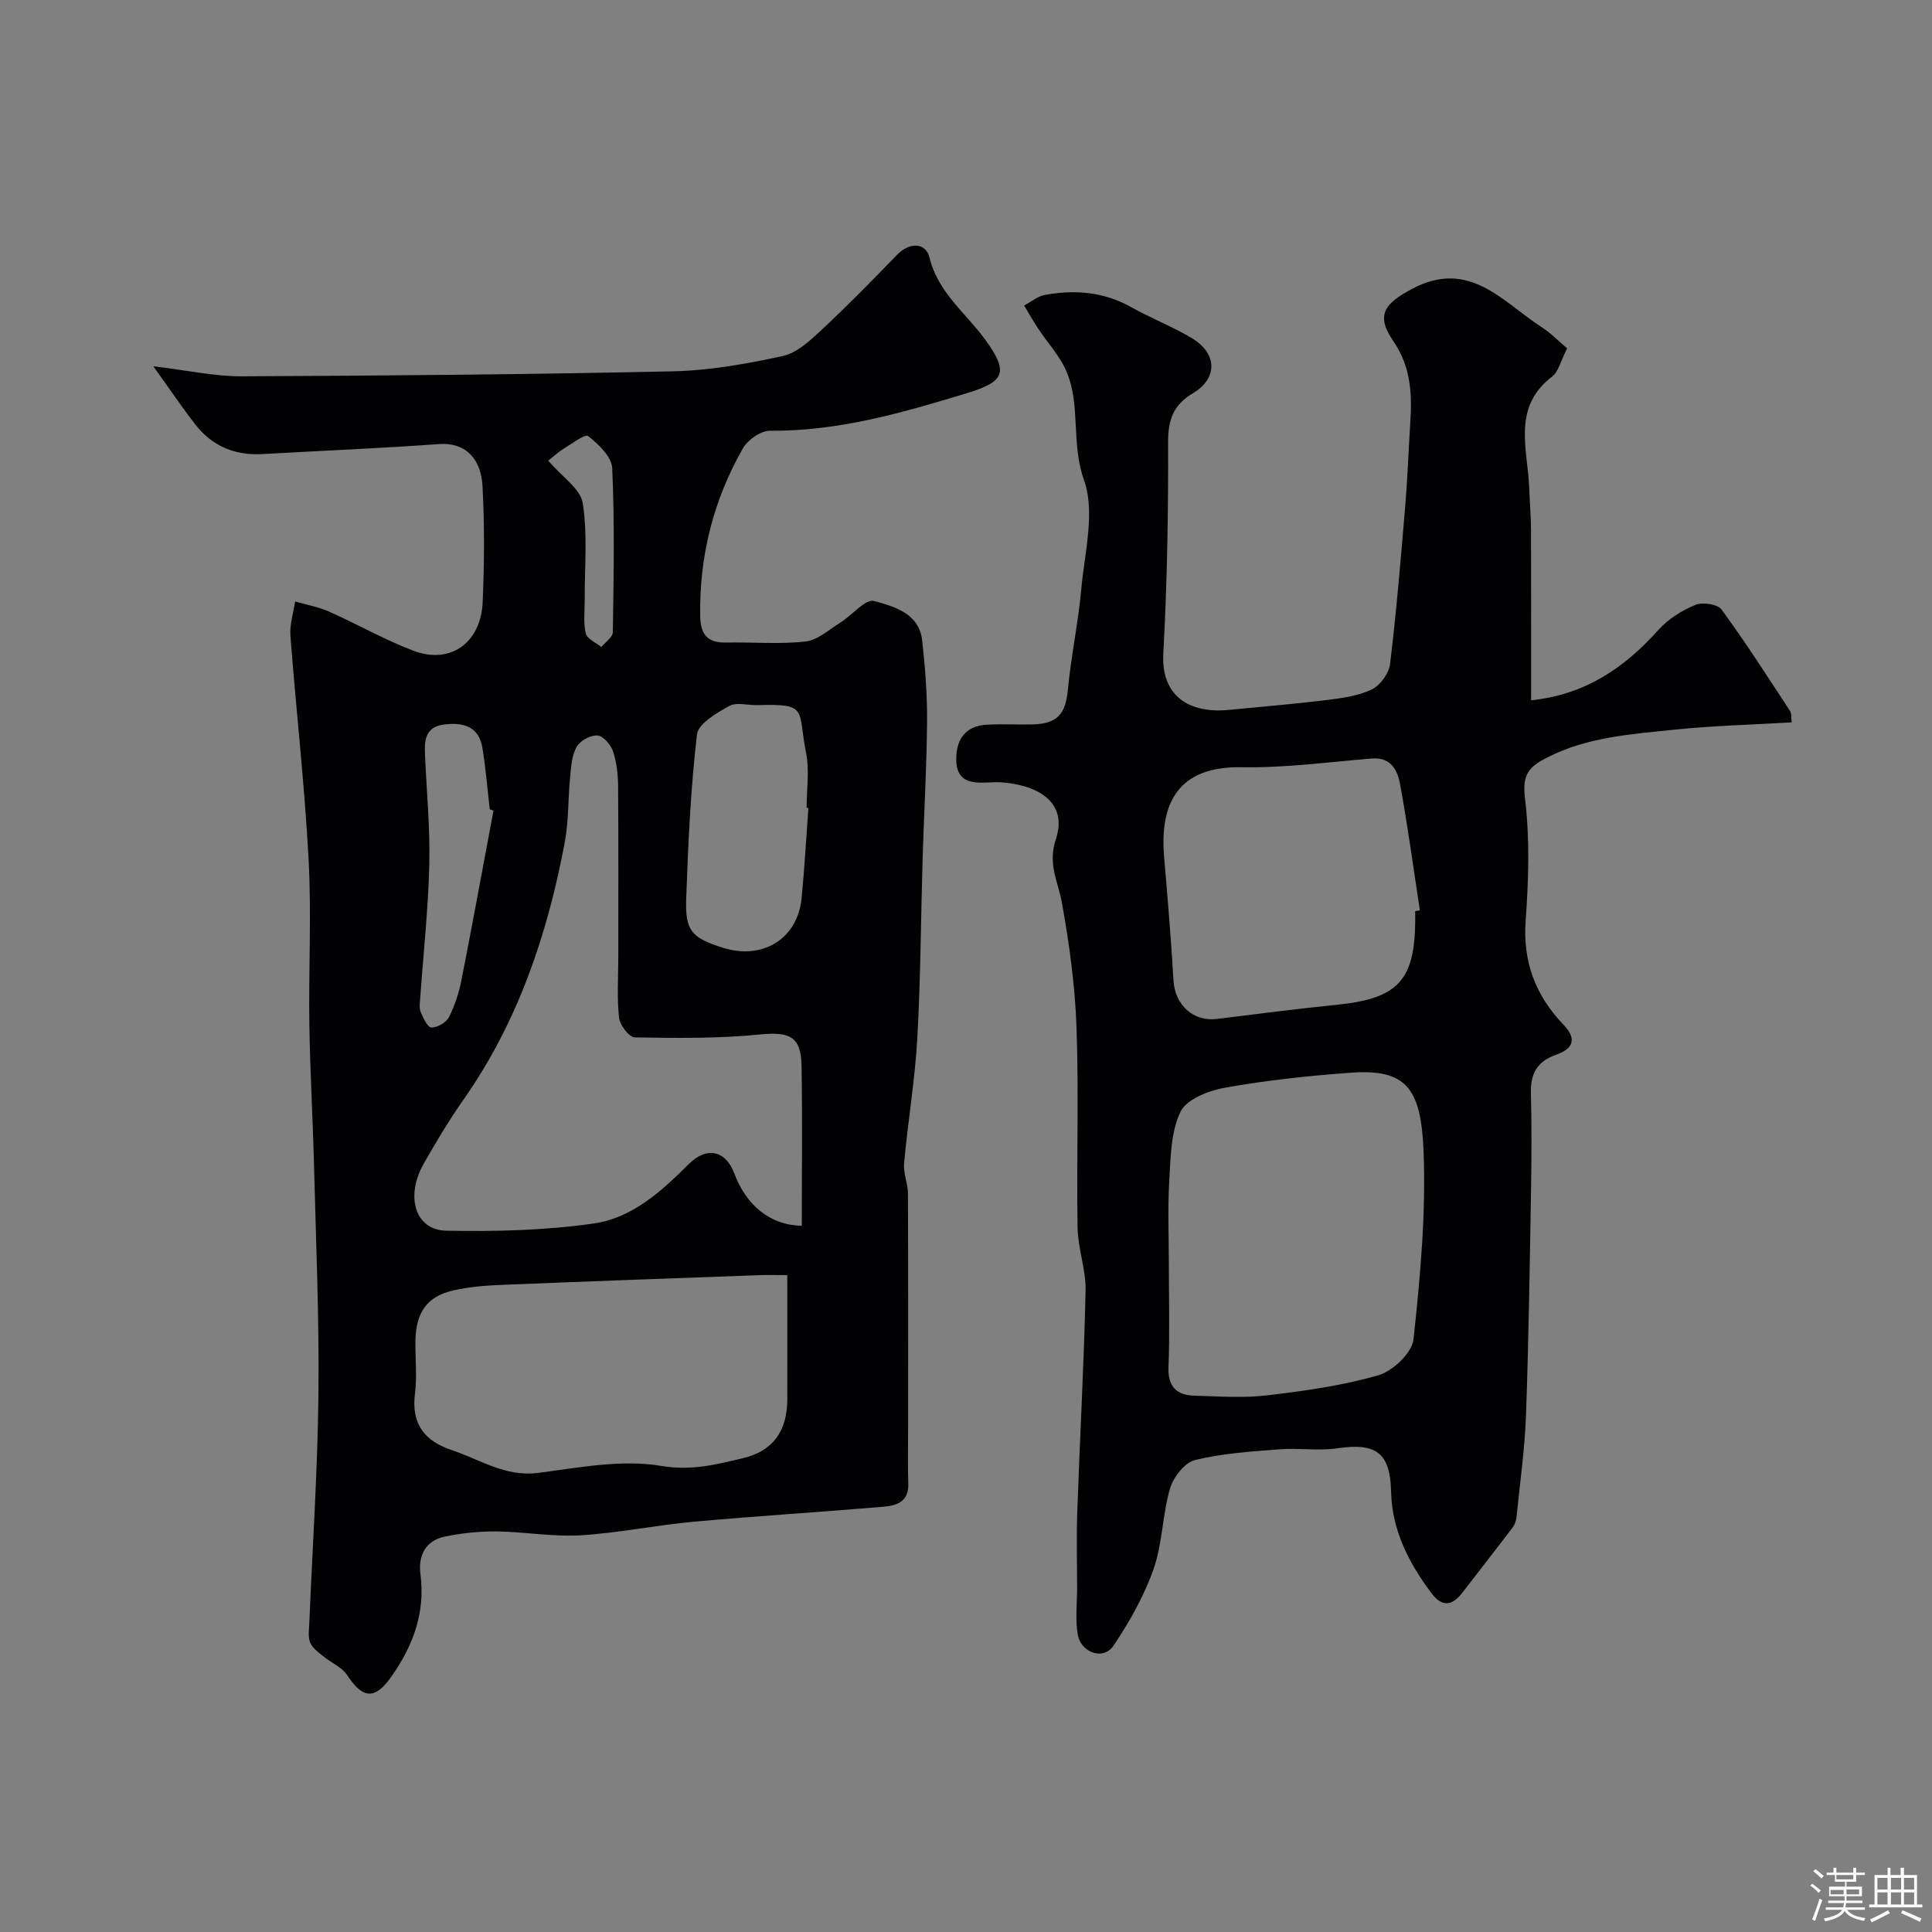 <svg enable-background="new 0 0 400 400" viewBox="0 0 400 400" xmlns="http://www.w3.org/2000/svg"><rect x="0" y="0" width="400" height="400" fill="#808080" stroke="none"/><path d="m374.8 390.4.4-.4c.7.5 1.3 1 1.8 1.4l-.5.5c-.5-.6-1.1-1.1-1.7-1.5zm1 7.3-.6-.3c.5-1.4 1.1-2.8 1.5-4.3.2.1.4.2.6.3-.5 1.3-1 2.8-1.5 4.3zm-.4-10.3.5-.4c.4.3 1 .8 1.7 1.4l-.5.5c-.5-.5-1.1-1-1.7-1.5zm2.5.3h1.7v-1h.6v1h3.5v-1h.6v1h1.8v.5h-1.8v1.4h-2v1h3.2v2h-3.2v.9h3.3v.5h-3.4c0 .3-.1.6-.1.9h4v.5h-3.7c.7.9 1.9 1.5 3.8 1.7-.1.2-.2.4-.3.6-2.1-.4-3.5-1.1-4-2.1-.4 1-1.8 1.7-4 2.2-.1-.2-.2-.4-.3-.6 2.1-.4 3.4-1 3.8-1.8h-3.4v-.5h3.6c.1-.3.1-.6.2-.9h-3.3v-.5h3.4c0-.3 0-.6 0-.9h-3.2v-2h3.3v-1h-2.1v-1.4h-1.7v-.5zm1.1 3.5v1h2.7c0-.3 0-.4 0-.4 0-.1 0-.2 0-.2 0-.1 0-.2 0-.3h-2.7zm1.2-3v.9h3.5v-.9zm4.7 3h-2.6v.6.4h2.6z" fill="#fcfbfa"/><path d="m393.6 386.7h.6v1.5h2.7v6.1h1.1v.6h-11v-.6h1.1v-6.1h2.7v-1.5h.6v1.5h2.1v-1.5zm-2.7 8.8.4.6c-1.2.6-2.5 1.3-3.8 1.9-.1-.2-.2-.4-.3-.6 1.2-.6 2.5-1.2 3.7-1.9zm-2.2-6.7v2.4h2.1v-2.4zm0 3v2.5h2.1v-2.5zm2.8-3v2.4h2.1v-2.4zm0 3v2.5h2.1v-2.5zm6 6.1c-1.4-.7-2.7-1.3-3.9-1.8l.3-.6c1.5.6 2.7 1.2 3.9 1.7zm-1.2-9.1h-2.1v2.4h2.1zm-2.1 3v2.5h2.1v-2.5z" fill="#fcfbfa"/><g fill="#010103"><path d="m31.75 75.84c7.24.86 12.73 2.09 18.22 2.07 29.76-.13 59.53-.38 89.28-1.03 7.64-.17 15.33-1.54 22.82-3.17 2.94-.64 5.67-3.21 8.03-5.41 5.36-5 10.49-10.24 15.59-15.51 2.67-2.76 5.98-2.57 6.75.54 1.8 7.32 7.54 11.48 11.56 17.02 4.89 6.74 4.04 8.65-3.78 11.04-13.31 4.06-26.63 7.91-40.79 7.79-1.91-.02-4.63 1.89-5.63 3.66-6.11 10.72-9.04 22.34-8.83 34.75.06 3.73 1.48 5.51 5.31 5.44 5.5-.11 11.04.39 16.47-.21 2.54-.28 4.91-2.47 7.27-3.94 2.41-1.51 5.17-4.94 6.94-4.45 4.14 1.13 9.33 2.52 9.97 8.19.62 5.55 1.05 11.17 1.01 16.75-.08 9.43-.63 18.87-.92 28.3-.37 12.43-.41 24.88-1.1 37.29-.49 8.65-1.95 17.24-2.74 25.88-.19 2.05.79 4.18.8 6.27.07 15.86.04 31.72.04 47.58 0 4.19-.1 8.38.03 12.56.11 3.67-2.42 4.47-5.11 4.7-13.12 1.11-26.26 1.92-39.37 3.11-7.82.71-15.57 2.34-23.4 2.81-5.73.34-11.52-.73-17.29-.8-3.59-.04-7.25.33-10.76 1.06-4.04.83-5.57 3.93-5.07 7.82 1.04 7.99-1.56 14.85-6.06 21.23-3.37 4.78-5.9 4.57-9.12-.37-1.06-1.64-3.26-2.52-4.86-3.83-1.03-.85-2.27-1.71-2.77-2.85-.5-1.13-.27-2.62-.21-3.94.66-15.87 1.73-31.73 1.9-47.6.17-15.81-.52-31.63-.92-47.45-.24-9.6-.81-19.2-.96-28.8-.17-11.49.45-23.02-.16-34.48-.83-15.42-2.58-30.8-3.76-46.21-.18-2.33.62-4.74.97-7.12 2.35.68 4.81 1.11 7.02 2.09 5.87 2.61 11.49 5.84 17.48 8.11 7.63 2.89 13.96-1.6 14.33-10.07.35-7.98.39-16.01-.03-23.99-.3-5.67-3.49-9.12-8.99-8.73-12.18.88-24.39 1.38-36.59 2.07-5.67.32-10.37-1.63-13.85-6.09-2.76-3.53-5.26-7.26-8.72-12.08zm134.25 177.93c0-11.07.14-22.13-.05-33.18-.11-6.06-2.58-7.02-8.65-6.41-8.57.86-17.25.74-25.87.6-1.16-.02-3.09-2.54-3.26-4.05-.46-4.13-.16-8.35-.16-12.53 0-11.82.05-23.64-.04-35.46-.02-2.42-.3-4.94-1.06-7.21-.46-1.36-2.03-3.18-3.21-3.26-1.43-.1-3.57 1.07-4.3 2.34-1 1.73-1.14 4.04-1.35 6.13-.46 4.58-.29 9.27-1.14 13.76-3.59 19.01-9.67 37.08-20.92 53.12-2.99 4.26-5.67 8.76-8.25 13.28-3.88 6.81-1.79 13.77 4.62 13.9 10.21.2 20.55-.05 30.63-1.5 7.87-1.13 13.96-6.64 19.57-12.25 3.77-3.78 7.7-2.88 9.51 1.99 2.37 6.38 7.36 10.68 13.93 10.73zm-3 10.23c-2.29 0-4.08-.06-5.86.01-17.85.65-35.7 1.29-53.55 2.02-3.26.13-6.57.42-9.74 1.14-5.39 1.21-7.74 4.52-7.84 10.35-.06 3.66.36 7.37-.09 10.98-.81 6.34 1.97 9.86 7.74 11.78 5.81 1.93 10.99 5.55 17.75 4.67 8.47-1.1 17.3-2.83 25.49-1.45 6.26 1.06 11.38-.29 16.88-1.59 6.21-1.46 9.19-5.57 9.22-12.12.02-8.32 0-16.64 0-25.79zm4.37-96.71c-.12-.01-.25-.02-.37-.03 0-3.82.62-7.77-.12-11.44-1.79-8.88.61-10.17-9.99-9.83-1.99.07-4.37-.67-5.9.17-2.61 1.45-6.43 3.66-6.69 5.9-1.31 11.28-1.83 22.66-2.23 34.02-.24 6.66 1.16 8.09 7.56 10.13 8.26 2.63 15.51-1.84 16.33-10.22.61-6.22.95-12.47 1.41-18.7zm-65.2.54c-.26-.09-.52-.18-.77-.27-.49-4.22-.83-8.47-1.51-12.67-.74-4.59-4.08-5.39-8.04-4.87-3.83.5-3.99 3.31-3.86 6.28.34 7.58 1.07 15.16.89 22.73-.22 9.18-1.23 18.35-1.87 27.52-.07.99-.27 2.1.09 2.96.51 1.24 1.45 3.22 2.23 3.23 1.24.01 3.07-1.04 3.63-2.16 1.22-2.41 2.07-5.1 2.6-7.76 2.29-11.65 4.42-23.33 6.61-34.99zm11.34-72.45c2.88 3.38 6.68 5.82 7.14 8.78 1.03 6.54.37 13.34.41 20.03.01 2.33-.32 4.74.22 6.95.28 1.14 2.11 1.9 3.23 2.83.83-1.03 2.36-2.05 2.37-3.09.17-11.33.39-22.67-.13-33.97-.11-2.35-2.84-4.96-5-6.63-.66-.51-3.48 1.69-5.25 2.76-.99.61-1.85 1.44-2.99 2.34z"/><path d="m324.46 72.13c-1.39 2.71-1.8 4.84-3.09 5.82-8.46 6.45-5.02 15.17-4.75 23.29.09 2.81.35 5.62.36 8.43.04 11.64.02 23.29.02 35.32 11.21-1.16 19.34-6.73 26.38-14.6 2-2.24 4.83-3.99 7.62-5.15 1.48-.62 4.6-.16 5.42.95 4.98 6.79 9.53 13.9 14.15 20.95.4.61.26 1.56.38 2.42-8.26.49-16.34.68-24.36 1.52-8.89.93-17.85 1.5-26.14 5.69-3.83 1.94-5.32 3.47-4.73 8.39 1.02 8.38.77 17 .15 25.45-.62 8.54 2.06 15.5 7.77 21.47 3.06 3.21 1.92 5.1-1.58 6.34-3.74 1.33-5.19 3.83-5.1 7.74.16 6.66.14 13.33.03 20-.27 15.6-.49 31.21-1.05 46.8-.25 7.05-1.25 14.07-1.96 21.1-.08.76-.36 1.61-.82 2.21-3.44 4.53-6.95 9-10.42 13.51-2.11 2.75-4.21 2.96-6.37.07-4.68-6.25-8.17-12.97-8.36-21.02-.18-8.04-3.09-10.16-11.1-8.98-3.92.58-8-.1-11.98.21-5.87.46-11.83.83-17.51 2.22-2.14.53-4.49 3.55-5.18 5.9-1.59 5.44-1.55 11.4-3.42 16.71-1.96 5.58-4.98 10.91-8.29 15.84-2.06 3.07-6.75 1.51-7.4-2.37-.52-3.1-.13-6.35-.13-9.53 0-5.33-.15-10.67.04-16 .54-15.2 1.38-30.38 1.72-45.58.1-4.34-1.59-8.71-1.66-13.08-.23-13.83.27-27.68-.22-41.49-.3-8.64-1.5-17.3-3.03-25.82-.79-4.39-2.98-7.89-1.23-13.17 2.25-6.74-2.4-10.84-10.7-11.67-1.16-.12-2.33-.07-3.5-.01-3.45.16-6.41-.2-6.44-4.77-.03-4.35 2.06-6.96 6.32-7.2 3.16-.18 6.33.02 9.5-.06 5.15-.13 6.82-2.2 7.29-7.16.66-6.98 2.15-13.89 2.78-20.87.68-7.56 2.92-15.94.56-22.56-2.7-7.56-.67-15.27-3.54-22.28-1.36-3.31-3.98-6.09-5.99-9.14-1.01-1.53-1.91-3.14-2.86-4.71 1.43-.76 2.79-1.93 4.3-2.2 6.19-1.13 12.19-.65 17.86 2.53 4.11 2.31 8.56 4.02 12.59 6.44 5.24 3.15 5.37 8.29.23 11.36-4.04 2.41-5.19 5.43-5.18 10.1.05 14.6-.18 29.22-.99 43.79-.48 8.69 5.18 12.53 13.63 11.69 6.7-.66 13.41-1.2 20.09-2.02 3.2-.4 6.58-.84 9.43-2.2 1.75-.84 3.57-3.33 3.8-5.27 1.32-10.92 2.23-21.89 3.15-32.86.47-5.61.66-11.24 1.02-16.86.39-6.05.24-11.7-3.53-17.18-3.71-5.39-1.7-7.76 3.84-10.73 11.87-6.36 18.71 2.56 26.82 7.83 1.97 1.26 3.61 2.97 5.36 4.45zm-82.46 189.87c0 7 .2 14-.08 20.99-.16 4.1 1.67 5.87 5.39 5.97 5.02.14 10.11.52 15.06-.07 7.75-.92 15.58-2 23.03-4.17 2.99-.87 6.95-4.63 7.25-7.42 1.4-12.95 2.6-26.06 2.08-39.04-.53-13.15-3.72-17.01-15.21-16.16-8.65.64-17.31 1.56-25.83 3.08-3.39.6-8.01 2.38-9.27 4.98-2.03 4.19-2.05 9.49-2.34 14.36-.34 5.8-.08 11.65-.08 17.48zm51-73.36c.32-.05.65-.1.97-.15-1.33-8.71-2.51-17.45-4.09-26.11-.53-2.88-1.88-5.67-5.89-5.34-8.99.74-18 1.97-26.99 1.81-13.07-.23-16.94 7.44-15.98 18.61.73 8.51 1.44 17.02 1.94 25.55.3 5.07 4.11 8.57 9.01 7.95 8.26-1.04 16.52-2.09 24.8-2.93 12.75-1.3 16.24-5.06 16.24-17.89-.01-.51-.01-1.01-.01-1.5z"/></g></svg>